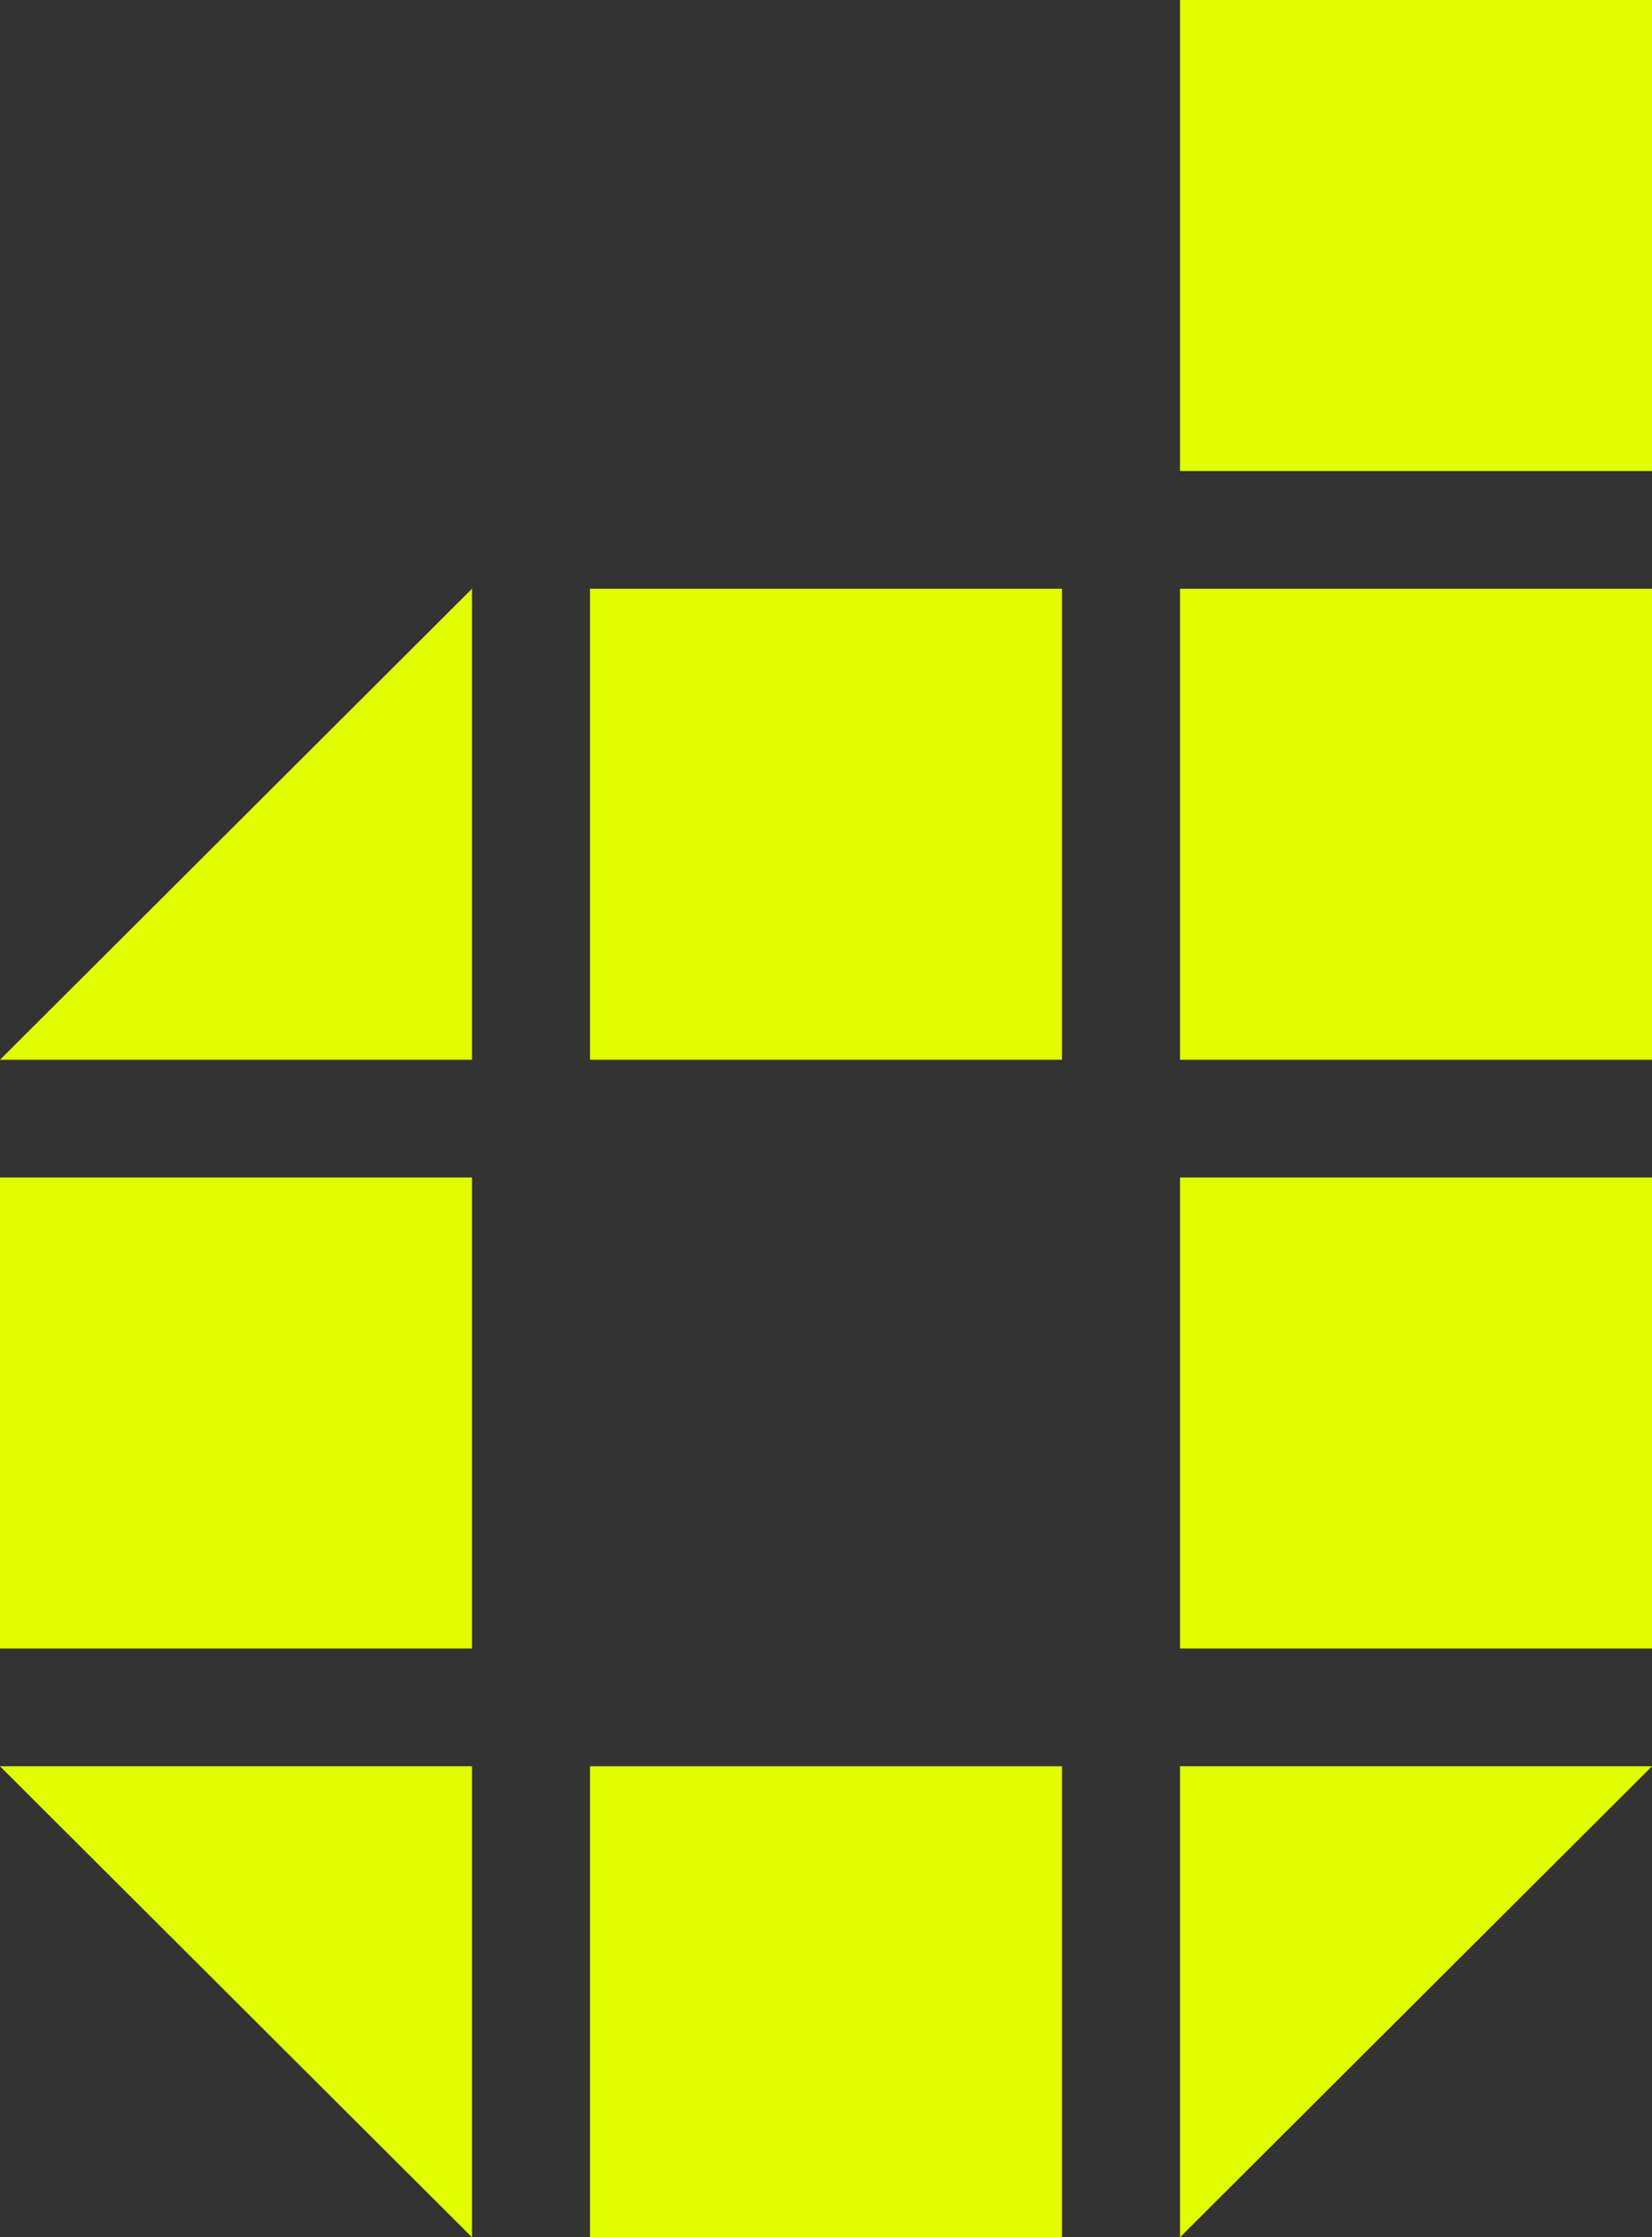 <svg width="384" height="520" viewBox="0 0 384 520" fill="none" xmlns="http://www.w3.org/2000/svg">
<rect x="0" y="0" width="384" height="520" fill="#333333" stroke="none"/>
<rect x="137.143" y="136.842" width="109.714" height="109.474" fill="#E1FF00"/>
<rect x="274.286" y="136.842" width="109.714" height="109.474" fill="#E1FF00"/>
<rect x="274.286" y="273.684" width="109.714" height="109.474" fill="#E1FF00"/>
<rect x="274.286" width="109.714" height="109.474" fill="#E1FF00"/>
<rect x="137.143" y="410.526" width="109.714" height="109.474" fill="#E1FF00"/>
<rect y="273.684" width="109.714" height="109.474" fill="#E1FF00"/>
<path d="M109.714 410.526H-0L109.714 520L109.714 410.526Z" fill="#E1FF00"/>
<path d="M274.286 410.526H384L274.286 520V410.526Z" fill="#E1FF00"/>
<path d="M109.714 246.316H-0L109.714 136.842L109.714 246.316Z" fill="#E1FF00"/>
</svg>

